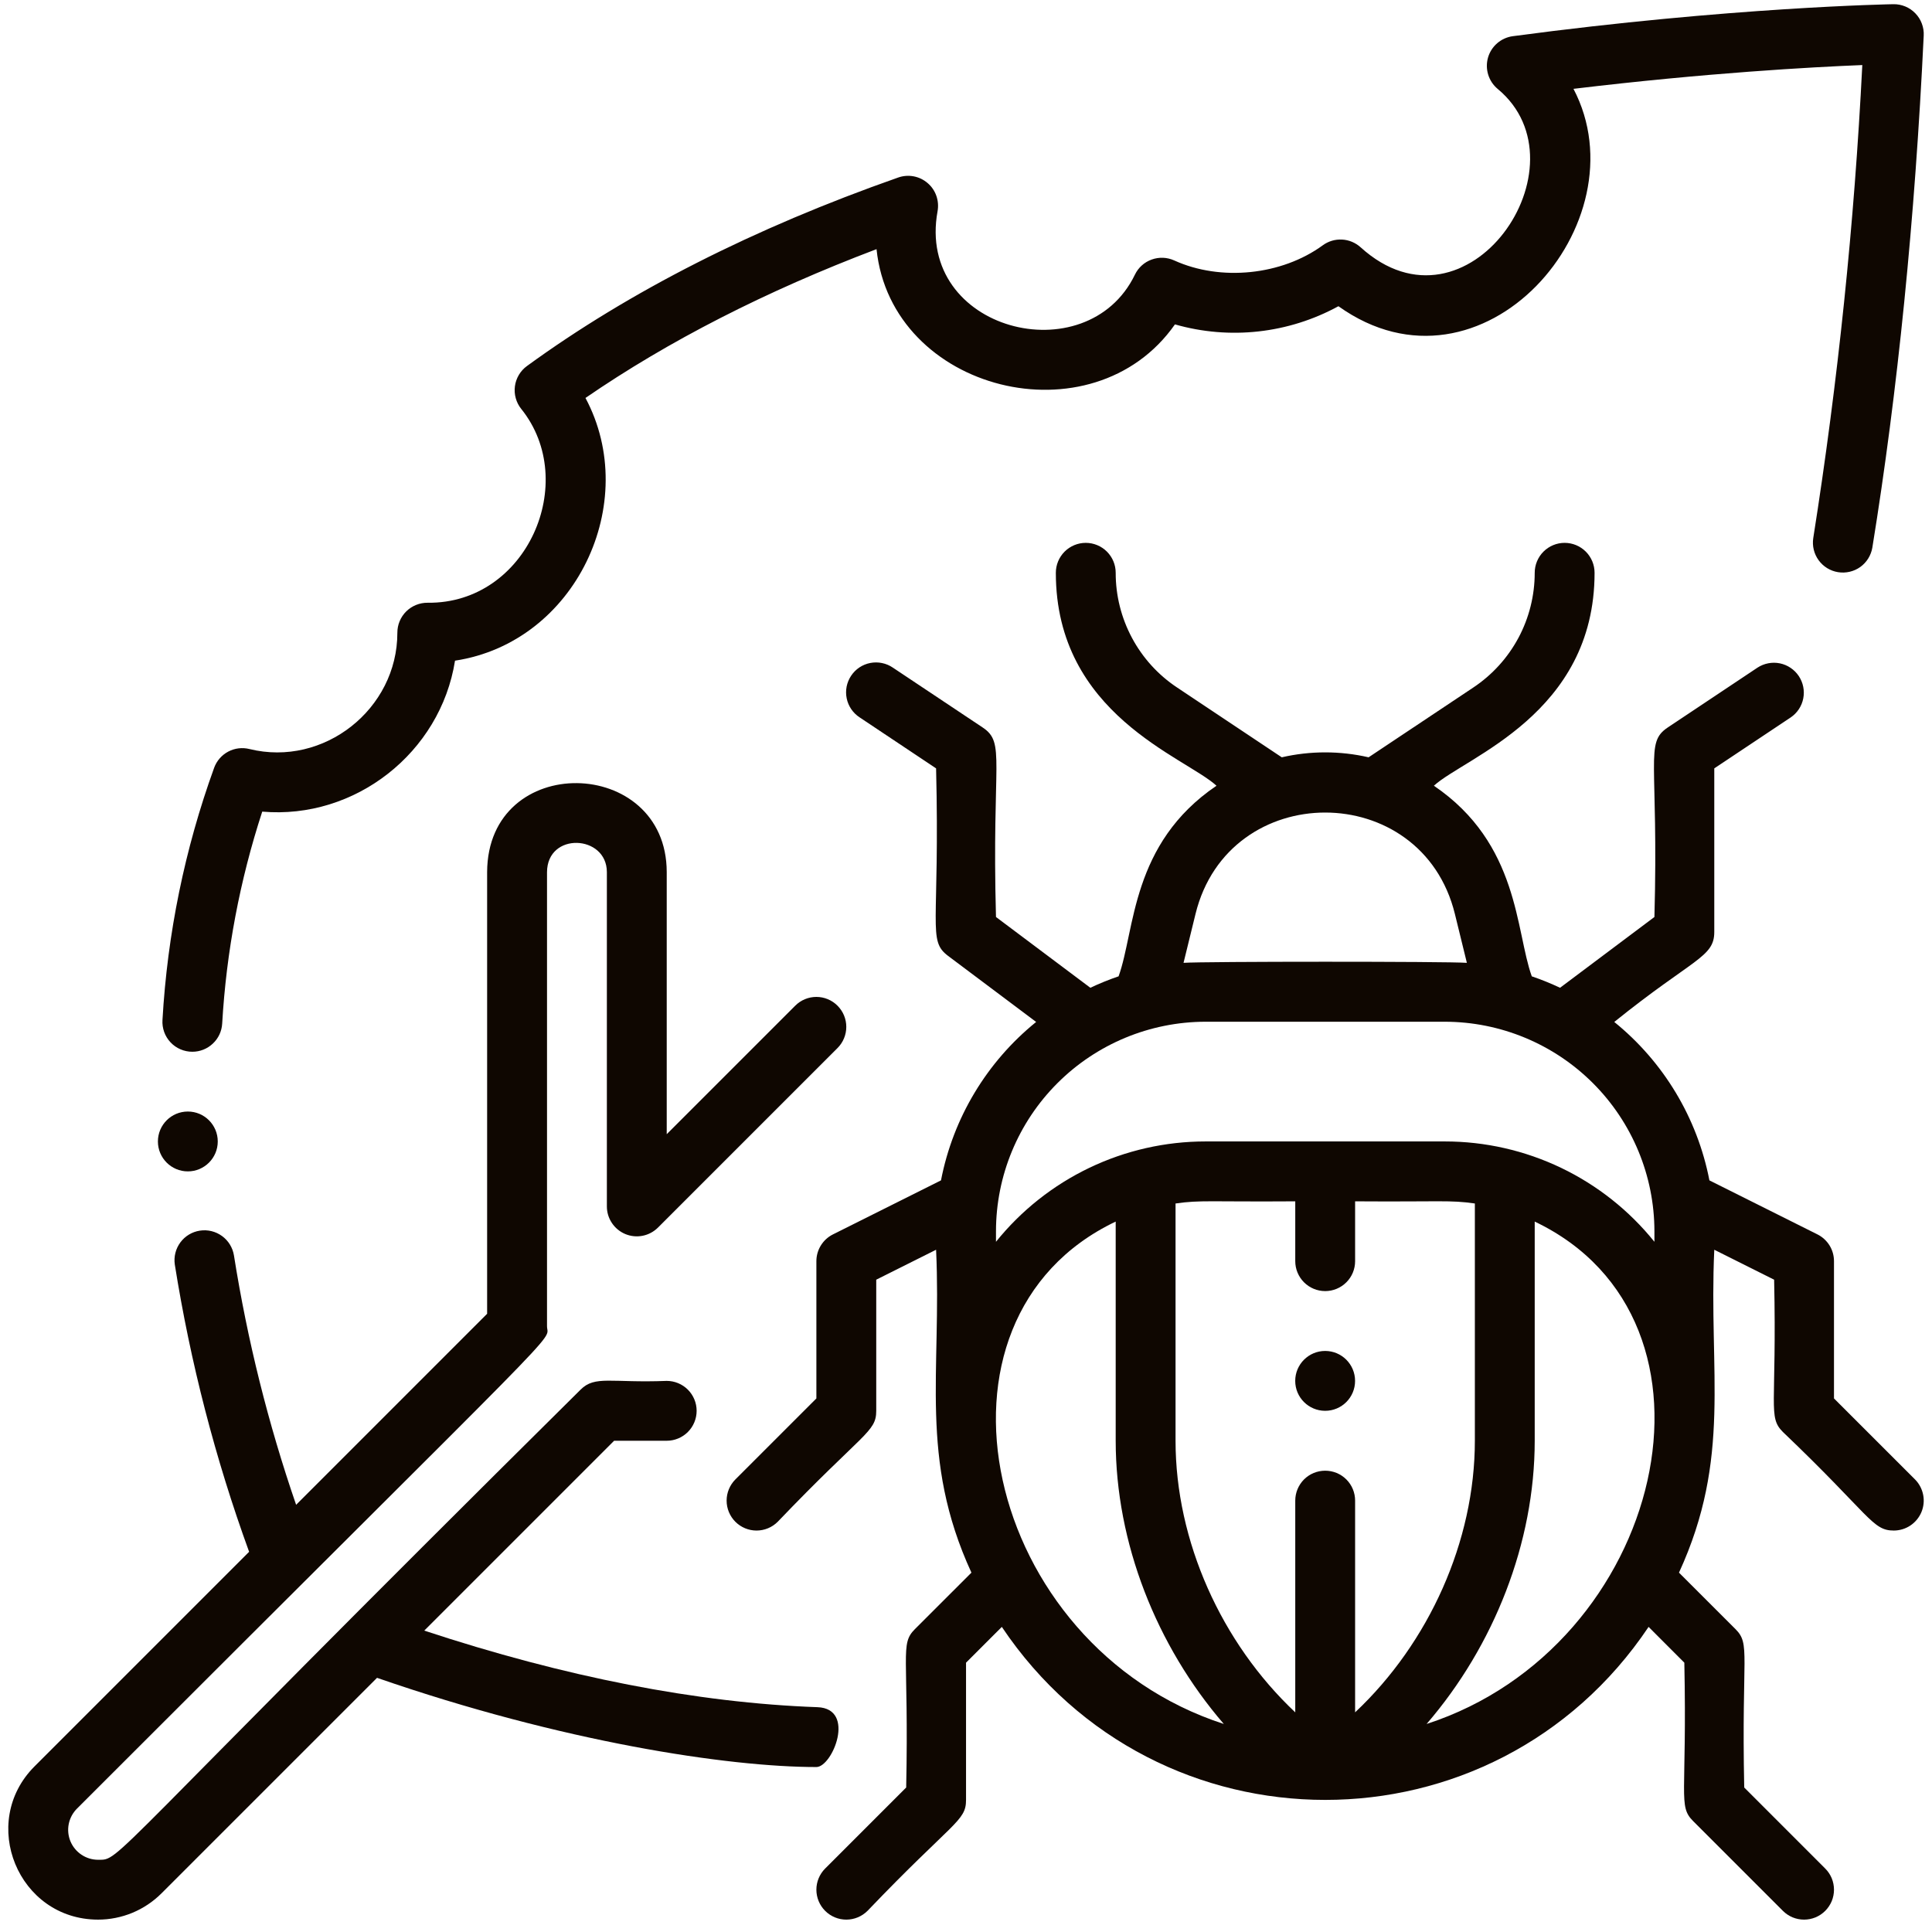 <svg
	xmlns="http://www.w3.org/2000/svg"
	width="52"
	height="52"
	viewBox="0 0 52 52"
	fill="none"
>
	<g clipPath="url(#clip0_787_656)">
	<path
		d="M51.543 39.819L49.362 37.639V33.945C49.362 33.795 49.321 33.648 49.242 33.521C49.163 33.394 49.051 33.291 48.917 33.224L46.009 31.77C45.684 30.091 44.777 28.581 43.448 27.506C45.574 25.793 46.14 25.77 46.14 25.084V20.681L48.198 19.309C48.373 19.19 48.495 19.006 48.535 18.798C48.576 18.589 48.532 18.373 48.415 18.197C48.297 18.02 48.114 17.897 47.906 17.854C47.699 17.812 47.482 17.853 47.304 17.969L44.888 19.58C44.261 19.997 44.644 20.452 44.529 24.681L41.989 26.586C41.741 26.469 41.487 26.366 41.228 26.278C40.789 25.06 40.893 22.709 38.593 21.148C39.436 20.379 42.918 19.225 42.918 15.417C42.918 15.203 42.833 14.998 42.682 14.847C42.531 14.696 42.326 14.611 42.112 14.611C41.899 14.611 41.694 14.696 41.543 14.847C41.392 14.998 41.307 15.203 41.307 15.417C41.307 16.028 41.157 16.629 40.869 17.168C40.58 17.707 40.163 18.166 39.655 18.504L36.836 20.383C36.067 20.206 35.268 20.206 34.499 20.383L31.681 18.504C31.172 18.166 30.755 17.707 30.467 17.168C30.179 16.629 30.028 16.028 30.029 15.417C30.029 15.203 29.944 14.998 29.793 14.847C29.642 14.696 29.437 14.611 29.223 14.611C29.01 14.611 28.805 14.696 28.654 14.847C28.503 14.998 28.418 15.203 28.418 15.417C28.418 19.231 31.89 20.369 32.742 21.148C30.436 22.712 30.555 25.038 30.107 26.278C29.848 26.366 29.594 26.469 29.347 26.586L26.807 24.681C26.692 20.459 27.074 19.997 26.448 19.58L24.031 17.969C23.943 17.909 23.844 17.867 23.74 17.846C23.636 17.824 23.528 17.824 23.424 17.844C23.319 17.864 23.22 17.905 23.131 17.964C23.043 18.023 22.967 18.099 22.908 18.188C22.849 18.276 22.808 18.376 22.787 18.48C22.767 18.585 22.767 18.692 22.789 18.797C22.81 18.901 22.852 19 22.912 19.088C22.972 19.176 23.049 19.251 23.138 19.309L25.195 20.681C25.299 24.941 24.955 25.306 25.518 25.728L27.888 27.506C26.559 28.581 25.652 30.091 25.327 31.77L22.419 33.224C22.285 33.291 22.172 33.394 22.094 33.521C22.015 33.648 21.973 33.795 21.973 33.945V37.639L19.793 39.819C19.642 39.971 19.557 40.175 19.557 40.389C19.557 40.603 19.642 40.808 19.793 40.959C19.944 41.11 20.149 41.195 20.362 41.195C20.576 41.195 20.781 41.11 20.932 40.959C23.241 38.545 23.584 38.549 23.584 37.972V34.443L25.195 33.637C25.348 36.942 24.727 39.24 26.146 42.328L24.626 43.847C24.214 44.259 24.465 44.496 24.39 48.111L22.209 50.292C22.058 50.443 21.973 50.648 21.973 50.861C21.973 51.075 22.058 51.28 22.209 51.431C22.36 51.582 22.565 51.667 22.779 51.667C22.992 51.667 23.197 51.582 23.349 51.431C25.658 49.017 26.001 49.022 26.001 48.445V44.751L26.964 43.788C31.125 49.993 40.206 50.001 44.372 43.788L45.334 44.751C45.409 48.361 45.159 48.602 45.57 49.014L47.987 51.431C48.062 51.506 48.151 51.565 48.248 51.606C48.346 51.646 48.451 51.667 48.557 51.667C48.662 51.667 48.767 51.646 48.865 51.606C48.963 51.565 49.051 51.506 49.126 51.431C49.201 51.356 49.26 51.267 49.301 51.17C49.341 51.072 49.362 50.967 49.362 50.861C49.362 50.755 49.341 50.651 49.301 50.553C49.26 50.455 49.201 50.367 49.126 50.292L46.946 48.111C46.871 44.501 47.121 44.259 46.71 43.847L45.19 42.328C46.61 39.238 45.987 36.953 46.14 33.637L47.751 34.443C47.825 37.877 47.576 38.131 47.987 38.542C50.351 40.798 50.389 41.195 50.973 41.195C51.132 41.194 51.288 41.147 51.42 41.058C51.552 40.969 51.655 40.844 51.716 40.697C51.777 40.55 51.793 40.388 51.762 40.232C51.731 40.076 51.655 39.932 51.543 39.819ZM32.177 24.601C33.068 20.959 38.267 20.96 39.159 24.601L39.481 25.915C38.992 25.875 32.342 25.876 31.855 25.915L32.177 24.601ZM30.029 32.879V38.778C30.029 41.521 31.122 44.295 32.939 46.401C26.462 44.3 24.512 35.507 30.029 32.879ZM36.473 46.088V40.389C36.473 40.175 36.389 39.971 36.237 39.819C36.086 39.668 35.881 39.584 35.668 39.584C35.454 39.584 35.249 39.668 35.098 39.819C34.947 39.971 34.862 40.175 34.862 40.389V46.088C32.873 44.217 31.64 41.479 31.64 38.778V32.392C32.315 32.295 32.554 32.35 34.862 32.334V33.945C34.862 34.158 34.947 34.363 35.098 34.514C35.249 34.665 35.454 34.75 35.668 34.75C35.881 34.75 36.086 34.665 36.237 34.514C36.389 34.363 36.473 34.158 36.473 33.945V32.334C38.784 32.35 39.021 32.295 39.696 32.392V38.778C39.696 41.479 38.463 44.217 36.473 46.088ZM38.397 46.401C40.214 44.295 41.307 41.521 41.307 38.778V32.879C46.877 35.532 44.795 44.326 38.397 46.401ZM44.529 33.423C43.85 32.58 42.992 31.9 42.016 31.432C41.04 30.965 39.972 30.722 38.89 30.722H32.446C31.364 30.722 30.295 30.965 29.32 31.432C28.344 31.9 27.485 32.58 26.807 33.423V33.139C26.808 31.644 27.403 30.211 28.46 29.154C29.517 28.097 30.951 27.502 32.446 27.5H38.89C40.385 27.502 41.818 28.097 42.875 29.154C43.932 30.211 44.527 31.644 44.529 33.139V33.423Z"
		fill="#0F0701"
	/>
	<path
		d="M22.002 45.949C18.763 45.833 15.208 45.138 11.419 43.888L16.529 38.778H17.945C18.158 38.778 18.363 38.693 18.514 38.542C18.665 38.391 18.75 38.186 18.75 37.972C18.75 37.759 18.665 37.554 18.514 37.403C18.363 37.252 18.158 37.167 17.945 37.167C16.442 37.226 16.016 37.013 15.626 37.403C2.649 50.259 3.269 50.056 2.641 50.056C2.481 50.056 2.326 50.009 2.193 49.92C2.061 49.832 1.957 49.706 1.896 49.559C1.835 49.412 1.819 49.25 1.85 49.094C1.881 48.938 1.958 48.794 2.07 48.681C15.659 35.09 14.723 36.17 14.723 35.694V23.476C14.727 22.384 16.332 22.464 16.334 23.472V32.471C16.334 32.631 16.381 32.786 16.47 32.918C16.559 33.051 16.684 33.154 16.831 33.215C16.978 33.276 17.14 33.292 17.296 33.261C17.453 33.23 17.596 33.153 17.709 33.041L22.542 28.208C22.693 28.057 22.778 27.852 22.778 27.638C22.778 27.424 22.693 27.22 22.542 27.069C22.391 26.917 22.186 26.832 21.973 26.832C21.759 26.832 21.554 26.917 21.403 27.069L17.945 30.527V23.471C17.941 20.337 13.125 20.223 13.111 23.472V35.36L7.97 40.502C7.218 38.318 6.658 36.072 6.297 33.791C6.263 33.581 6.148 33.393 5.976 33.268C5.804 33.143 5.59 33.09 5.379 33.123C5.169 33.155 4.98 33.269 4.854 33.44C4.728 33.611 4.674 33.825 4.705 34.036C5.124 36.671 5.793 39.26 6.705 41.767L0.931 47.541C-0.581 49.051 0.486 51.665 2.639 51.667C2.956 51.667 3.271 51.604 3.564 51.483C3.857 51.361 4.123 51.183 4.347 50.959L10.148 45.159C15.122 46.883 19.593 47.56 21.973 47.56C22.405 47.56 23.048 45.987 22.002 45.949Z"
		fill="#0F0701"
	/>
	<path
		d="M5.177 28.308C5.382 28.308 5.579 28.23 5.728 28.089C5.878 27.949 5.968 27.757 5.98 27.552C6.092 25.611 6.455 23.693 7.058 21.845C9.555 22.062 11.855 20.261 12.247 17.782C15.498 17.288 17.264 13.527 15.758 10.711C17.991 9.176 20.618 7.833 23.592 6.706C23.99 10.542 29.41 11.892 31.624 8.731C33.098 9.153 34.679 8.977 36.024 8.242C39.892 11.004 44.238 5.987 42.35 2.391C45.934 1.961 48.772 1.805 50.124 1.751C49.91 6.016 49.47 10.265 48.804 14.483C48.772 14.693 48.824 14.907 48.949 15.079C49.074 15.251 49.261 15.366 49.471 15.4C49.681 15.434 49.896 15.384 50.069 15.261C50.242 15.137 50.358 14.95 50.394 14.741C51.076 10.539 51.541 5.902 51.777 0.957C51.783 0.847 51.765 0.737 51.726 0.634C51.688 0.531 51.628 0.437 51.551 0.358C51.475 0.279 51.383 0.216 51.281 0.174C51.179 0.132 51.07 0.111 50.96 0.113C50.917 0.114 46.587 0.189 40.717 0.974C40.562 0.995 40.416 1.061 40.298 1.163C40.179 1.265 40.093 1.4 40.05 1.55C40.007 1.701 40.009 1.861 40.055 2.01C40.101 2.16 40.19 2.293 40.31 2.393C42.788 4.445 39.493 9.261 36.62 6.655C36.482 6.531 36.306 6.457 36.121 6.448C35.936 6.438 35.753 6.492 35.603 6.602C34.497 7.41 32.853 7.578 31.605 7.01C31.413 6.923 31.195 6.914 30.997 6.986C30.799 7.057 30.637 7.203 30.546 7.393C29.252 10.07 24.646 8.903 25.235 5.683C25.26 5.544 25.248 5.401 25.201 5.268C25.154 5.135 25.073 5.017 24.965 4.926C24.858 4.834 24.729 4.772 24.59 4.746C24.451 4.72 24.308 4.731 24.175 4.778C20.301 6.138 16.939 7.845 14.184 9.851C14.095 9.915 14.021 9.997 13.965 10.091C13.91 10.184 13.873 10.288 13.859 10.396C13.845 10.504 13.852 10.614 13.882 10.719C13.911 10.824 13.961 10.922 14.03 11.007C15.606 12.968 14.183 16.255 11.51 16.223C11.404 16.222 11.298 16.242 11.199 16.282C11.1 16.322 11.01 16.381 10.934 16.456C10.858 16.531 10.798 16.62 10.757 16.719C10.716 16.817 10.695 16.923 10.695 17.03C10.697 19.087 8.713 20.653 6.713 20.16C6.52 20.112 6.317 20.137 6.142 20.23C5.967 20.323 5.832 20.478 5.764 20.664C4.973 22.848 4.505 25.135 4.373 27.453C4.366 27.563 4.382 27.673 4.419 27.777C4.456 27.88 4.515 27.975 4.59 28.055C4.665 28.135 4.756 28.199 4.857 28.242C4.958 28.286 5.067 28.308 5.177 28.308Z"
		fill="#0F0701"
	/>
	<path
		d="M5.056 31.528C5.5 31.528 5.861 31.167 5.861 30.723C5.861 30.278 5.5 29.917 5.056 29.917C4.611 29.917 4.25 30.278 4.25 30.723C4.25 31.167 4.611 31.528 5.056 31.528Z"
		fill="#0F0701"
	/>
	<path
		d="M35.667 37.972C36.112 37.972 36.472 37.612 36.472 37.167C36.472 36.722 36.112 36.361 35.667 36.361C35.222 36.361 34.861 36.722 34.861 37.167C34.861 37.612 35.222 37.972 35.667 37.972Z"
		fill="#0F0701"
	/>
	</g>
	<defs>
	<clipPath id="clip0_787_656">
		<rect
		width="51.556"
		height="51.556"
		fill="white"
		transform="translate(0.223 0.111)"
		/>
	</clipPath>
	</defs>
</svg>